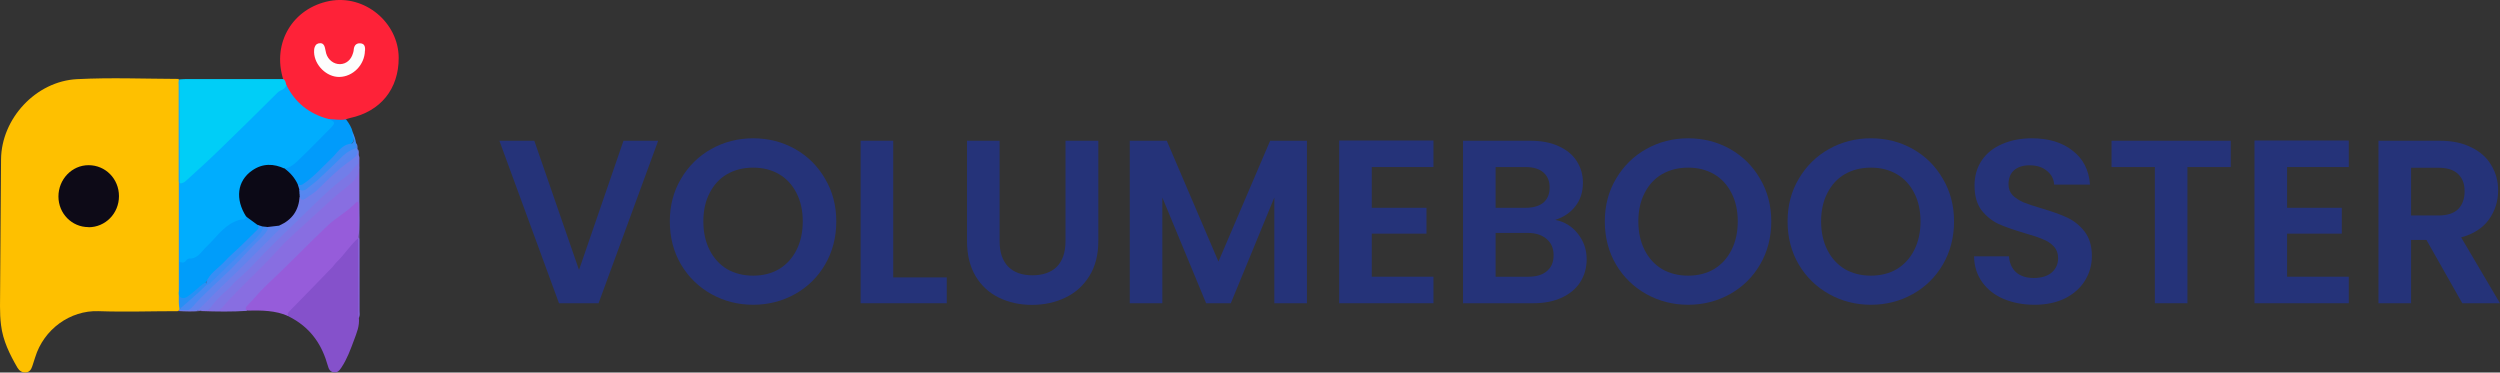 <?xml version="1.0" encoding="UTF-8"?>
<svg id="b" data-name="Слой 2" xmlns="http://www.w3.org/2000/svg" width="214.76" height="32" viewBox="0 0 214.76 32">
  <rect x="0" y="0" width="214.76" height="32" fill="#333333" stroke="none"/>
  <g id="c" data-name="b">
    <g id="d" data-name="c">
      <g>
        <path d="m15.32,26.73c-2.29,0-4.58.08-6.87,0-2.42-.08-4.69,1.55-5.43,3.97-.08.25-.16.49-.24.74-.09.27-.22.52-.55.55-.34.03-.57-.14-.73-.4-.66-1.14-1.25-2.32-1.41-3.66-.07-.54-.09-1.06-.09-1.6.03-4.21.06-8.43.09-12.64.03-3.51,3-6.71,6.52-6.89,2.91-.15,5.83-.03,8.73-.02.14.26.09.54.09.81v17.15c0,.55.01,1.11.08,1.66,0,.07-.02.14-.05.19-.03.06-.09.1-.16.13h0Z" fill="#fec000" stroke-width="0"/>
        <path d="m24.32,6.78c-.96-3.11.84-6.1,4.01-6.7,3-.56,5.91,1.85,5.92,4.9,0,2.67-1.56,4.6-4.19,5.16-.11.02-.23.07-.34.11-.23.25-.52.23-.81.17-.21-.03-.4-.07-.61-.08-1.76-.38-3.01-1.4-3.8-3.01-.06-.19-.16-.37-.17-.57h0Z" fill="#fe2238" stroke-width="0"/>
        <path d="m24.32,6.78c.19.1.23.3.26.49.08.22-.01.37-.19.47-.34.19-.6.47-.86.74-1.59,1.61-3.27,3.15-4.88,4.75-.79.79-1.63,1.55-2.48,2.29-.13.11-.26.23-.43.27-.22.06-.39.03-.38-.25V7.38c0-.18-.06-.38.06-.56.21-.01.41-.03.62-.03h8.29Z" fill="#00cef7" stroke-width="0"/>
        <path d="m30.83,27.31c.07.69-.19,1.29-.42,1.91-.3.81-.6,1.63-1.08,2.35-.16.24-.32.46-.65.41-.34-.03-.45-.31-.52-.57-.24-.84-.57-1.63-1.09-2.34-.61-.84-1.37-1.44-2.29-1.9-.34-.24-.08-.42.07-.58.69-.71,1.36-1.43,2.05-2.14,1.17-1.21,2.36-2.39,3.4-3.71.1-.13.21-.24.35-.3.23-.09.22.06.22.21v6.1c0,.18.03.38-.03.56h-.01Z" fill="#8551cb" stroke-width="0"/>
        <path d="m30.8,20.43c-.7.61-1.18,1.4-1.83,2.03-.15.14-.26.32-.4.47-1.21,1.26-2.44,2.51-3.65,3.75-.14.14-.3.26-.14.48-1.11-.5-2.29-.5-3.47-.48-.43-.07-.27-.35-.13-.5.38-.41.63-.92,1.06-1.27.88-.71,1.64-1.55,2.43-2.34,1.36-1.36,2.76-2.68,4.18-3.96.5-.45,1.12-.74,1.59-1.25.14-.15.42-.26.41.13-.01.98.08,1.96-.06,2.94Z" fill="#965cda" stroke-width="0"/>
        <path d="m30.8,20.43v-2.8c0-.16-.01-.46-.26-.19-.73.77-1.68,1.25-2.44,1.98-1.77,1.69-3.47,3.46-5.27,5.14-.56.53-1.01,1.12-1.55,1.65-.14.14-.3.33,0,.49-1.34.09-2.68.07-4.02.02,0-.06.03-.09.08-.11.17-.07.35-.06.53-.06.62.1,1.1-.1,1.48-.63.65-.9,1.57-1.56,2.35-2.35,1.03-1.04,2-2.16,3.07-3.17,1.25-1.17,2.48-2.37,3.74-3.53.54-.49,1.17-.84,1.67-1.4.41-.46.55-.93.47-1.51.01-.22-.05-.46.15-.64.11.16.07.33.07.5v12.87c0,.21.05.41-.07.61,0-2.29-.01-4.59-.02-6.88h.02Z" fill="#886ee1" stroke-width="0"/>
        <path d="m28.22,10.23c.5,0,1,.13,1.5.02.26.33.48.69.58,1.1.07.09.03.21.06.3q.17.62-.43.86c-.63.25-.96.82-1.43,1.25-.76.7-1.42,1.51-2.31,2.07-.19.13-.38.25-.62.1-.35-.49-.79-.94-1.13-1.45,1.45-.97,2.6-2.3,3.83-3.51.34-.33.06-.5-.07-.74h.02Z" fill="#019bfb" stroke-width="0"/>
        <path d="m30.82,13.34c0,.25,0,.49-.01.74-.29.55-.69,1-1.2,1.34-.55.37-1.01.85-1.48,1.29-1.01.95-2.05,1.87-3,2.86-.92.96-1.91,1.85-2.84,2.8-.98,1.02-2.01,1.99-3.06,2.95-.46.42-.82.93-1.32,1.32-.21,0-.41.01-.62.02-.09.06-.19.03-.3.02-.13-.18.03-.29.13-.39,1.3-1.34,2.7-2.58,4.01-3.9.88-.89,1.77-1.8,2.67-2.69.11-.11.18-.25.22-.4.05-.08.1-.14.18-.18.82-.42,1.26-1.1,1.4-1.99.01-.08.03-.17.09-.24.58.17.96-.19,1.34-.53.58-.5,1.11-1.09,1.69-1.59.37-.32.71-.66,1.11-.93.4-.26.78-.55.89-1.05.14.16.1.34.1.53h-.01Z" fill="#717ee9" stroke-width="0"/>
        <path d="m25.57,15.84c.14.05.25.1.42,0,.94-.61,1.66-1.45,2.46-2.21.52-.48.87-1.2,1.71-1.29.19-.02.26-.26.19-.47-.06-.17-.09-.33-.07-.5.17.29.26.61.31.94.08.13.03.25.05.39-.01.03-.02.08-.05.09-1.52.87-2.56,2.3-3.93,3.37-.32.25-.65.5-1.06.17-.11-.15-.15-.3-.03-.46v-.02Z" fill="#358ff5" stroke-width="0"/>
        <path d="m15.41,6.82c0,2.98.01,5.95.02,8.93.16.19.14.42.14.64,0,1.99.01,3.98,0,5.98-.03.86-.02,1.72-.01,2.59,0,.5.11.56.55.32.38-.22.68-.53,1.02-.79.16-.13.3-.3.54-.25.08.05.11.11.13.19,0,.05,0,.11-.03.15-.72.73-1.39,1.55-2.35,1.99-.02-.18-.06-.38-.06-.56V6.79s.05.01.06.03Z" fill="#2890f4" stroke-width="0"/>
        <path d="m30.6,12.72v-.42c.13.15.11.33.11.5.08.48-.18.71-.56.97-1.05.71-1.96,1.63-2.86,2.52-.31.31-.69.5-1.04.76-.31.22-.41.1-.52-.17-.08-.05-.08-.11-.06-.19,1-.19,1.53-1.02,2.22-1.64.82-.73,1.6-1.53,2.54-2.14.08-.05.1-.14.16-.21v.02Z" fill="#5786f0" stroke-width="0"/>
        <path d="m16.96,26.66c.1,0,.21.01.31.02v.03c-.65.07-1.3.05-1.96.01.02-.02.06-.05.08-.07.23-.15.48-.16.73-.15.27.05.58-.08.82.15h.01Z" fill="#7d76e4" stroke-width="0"/>
        <path d="m7.6,19.51c-1.43,0-2.58-1.17-2.58-2.63s1.14-2.69,2.59-2.69,2.61,1.17,2.61,2.66-1.17,2.67-2.61,2.67h-.01Z" fill="#0d0a17" stroke-width="0"/>
        <path d="m16.14,26.66h-.73s-.02-.07,0-.09c.55-.48,1.1-.96,1.64-1.44.23-.21.43-.42.66-.64.69-.8,1.53-1.44,2.26-2.21.88-.94,1.89-1.76,2.63-2.84.09-.05.19-.06.3-.02.17.08.33.18.19.39-.18.25-.29.56-.54.76-.93.71-1.6,1.67-2.45,2.45-.76.7-1.45,1.48-2.24,2.14-.41.35-.73.78-1.11,1.16-.18.18-.35.31-.61.34h0Z" fill="#488af2" stroke-width="0"/>
        <path d="m15.43,22.51v-6.75c.22,0,.4-.09.56-.24.9-.82,1.82-1.64,2.7-2.5,1.74-1.68,3.47-3.38,5.17-5.08.23-.23.69-.23.72-.68.76,1.56,1.98,2.52,3.63,2.96.61.24.63.34.16.81-.93.93-1.84,1.88-2.79,2.78-.31.3-.66.6-1.12.66-.19.14-.37,0-.54-.06-1.01-.31-1.89-.07-2.6.69-.72.77-.86,1.87-.41,2.79.11.23.3.43.32.7,0,.24-.15.33-.35.37-.8.15-1.43.58-1.95,1.19-.48.56-1.06,1.03-1.53,1.61-.24.31-.56.52-.96.55-.18.01-.32.14-.46.23-.19.14-.38.15-.54-.06h-.01Z" fill="#00adfe" stroke-width="0"/>
        <path d="m31.35,4.34c-.02,1.24-1.04,2.26-2.21,2.27-1.08.01-2.12-1-2.16-2.12,0-.15,0-.31.06-.46.08-.22.26-.33.49-.32.21.01.33.16.38.38.03.17.07.34.11.5.16.55.65.93,1.19.92.53-.01.95-.37,1.11-.93.02-.08.06-.17.06-.25.02-.35.16-.63.56-.61.43.02.43.37.42.62h-.01Z" fill="#fdfdfd" stroke-width="0"/>
        <path d="m17.9,26.66c.48-.66,1.03-1.27,1.67-1.79.26-.22.43-.49.68-.71.5-.46,1.02-.89,1.48-1.39,1.32-1.42,2.72-2.75,4.12-4.1,1.28-1.24,2.52-2.52,3.96-3.57.4-.29.58-.78,1-1.05.22,1.06-.55,1.64-1.2,2.15-.88.69-1.69,1.45-2.51,2.21-1.09,1.03-2.26,1.99-3.26,3.1-.95,1.04-1.96,2.03-2.96,3.01-.65.64-1.28,1.29-1.88,1.98-.27.32-.72.1-1.09.14h0Z" fill="#7d76e4" stroke-width="0"/>
        <path d="m21.15,18.61c-.97-1.51-.78-3.08.52-3.97.89-.62,1.84-.6,2.79-.15.48.35.87.8,1.12,1.35.05.14.08.27.13.42.1.14.14.26.03.41v.21c-.07,1.18-.64,2-1.72,2.48-.33.38-.72.26-1.11.13l-.31-.03c-.21.07-.39-.03-.57-.09-.32-.22-.73-.33-.87-.76h-.01Z" fill="#0c0916" stroke-width="0"/>
        <path d="m22.91,19.51c.37-.05.74-.09,1.11-.13.23.17.02.27-.07.37-1.6,1.6-3.17,3.24-4.82,4.78-.74.7-1.41,1.45-2.16,2.14h-.84c.35-.17.56-.5.82-.77.84-.87,1.73-1.67,2.59-2.5.84-.79,1.59-1.67,2.4-2.48.34-.35.72-.66,1-1.09.11-.17.06-.23-.05-.33h.01Z" fill="#6184ed" stroke-width="0"/>
        <path d="m25.73,16.68c0-.14-.02-.27-.03-.41.23.13.45.13.66-.06.3-.26.63-.48.92-.74.76-.7,1.5-1.42,2.24-2.14.31-.29.68-.46,1.06-.61.02.17-.06.29-.19.38-1.35.94-2.46,2.13-3.67,3.23-.27.25-.58.48-1,.35h.01Z" fill="#5688f0" stroke-width="0"/>
        <path d="m21.15,18.61c.31.23.62.46.93.68.32.17.24.38.03.57-.57.55-1.13,1.11-1.69,1.67-.9.92-1.91,1.74-2.74,2.74-.42.17-.7.54-1.05.8-.33.24-.66.66-1.06.5-.37-.15-.14-.65-.15-1-.02-.69,0-1.39,0-2.07.21.07.39.11.55-.1.07-.09.19-.19.29-.19.74.02,1.02-.58,1.47-1.01.79-.74,1.41-1.71,2.45-2.17.21-.09.41-.18.64-.17.18,0,.3-.06.32-.25h.02Z" fill="#009dfa" stroke-width="0"/>
        <path d="m17.7,24.28c.29-.79,1.01-1.2,1.55-1.77.47-.52,1.01-.96,1.51-1.45.4-.39.8-.79,1.2-1.18.17-.17.4-.31.14-.57.17.06.34.11.52.17-.1.43-.41.77-.7,1.06-1.28,1.29-2.61,2.55-3.91,3.83-.08.08-.17.11-.27.13v-.22h-.02Z" fill="#368ef5" stroke-width="0"/>
      </g>
    </g>
    <path d="m56.54,12.09l-5.12,13.96h-3.4l-5.12-13.96h3l3.84,11.1,3.82-11.1h2.98Z" fill="#253379" stroke-width="0"/>
    <path d="m64.7,26.18c-1.31,0-2.51-.31-3.6-.92-1.09-.61-1.96-1.46-2.6-2.54-.64-1.09-.96-2.33-.96-3.7s.32-2.58.96-3.66c.64-1.09,1.51-1.95,2.6-2.56,1.09-.61,2.29-.92,3.6-.92s2.52.31,3.6.92c1.09.61,1.95,1.47,2.58,2.56.64,1.08.96,2.3.96,3.66s-.32,2.61-.96,3.7c-.63,1.08-1.49,1.93-2.58,2.54-1.09.61-2.29.92-3.6.92Zm0-2.5c.84,0,1.58-.19,2.22-.56.64-.39,1.14-.93,1.5-1.64.36-.71.54-1.53.54-2.46s-.18-1.75-.54-2.44c-.36-.71-.86-1.25-1.5-1.62s-1.38-.56-2.22-.56-1.59.19-2.24.56c-.64.37-1.14.91-1.5,1.62-.36.69-.54,1.51-.54,2.44s.18,1.75.54,2.46c.36.71.86,1.25,1.5,1.64.65.37,1.4.56,2.24.56Z" fill="#253379" stroke-width="0"/>
    <path d="m76.73,23.83h4.6v2.22h-7.4v-13.96h2.8v11.74Z" fill="#253379" stroke-width="0"/>
    <path d="m85.87,12.09v8.64c0,.95.25,1.67.74,2.18.49.49,1.19.74,2.08.74s1.61-.25,2.1-.74c.49-.51.74-1.23.74-2.18v-8.64h2.82v8.62c0,1.19-.26,2.19-.78,3.02-.51.81-1.19,1.43-2.06,1.84-.85.41-1.81.62-2.86.62s-1.99-.21-2.84-.62c-.84-.41-1.51-1.03-2-1.84-.49-.83-.74-1.83-.74-3.02v-8.62h2.8Z" fill="#253379" stroke-width="0"/>
    <path d="m112.27,12.09v13.96h-2.8v-9.08l-3.74,9.08h-2.12l-3.76-9.08v9.08h-2.8v-13.96h3.18l4.44,10.38,4.44-10.38h3.16Z" fill="#253379" stroke-width="0"/>
    <path d="m117.84,14.35v3.5h4.7v2.22h-4.7v3.7h5.3v2.28h-8.1v-13.98h8.1v2.28h-5.3Z" fill="#253379" stroke-width="0"/>
    <path d="m133.6,18.89c.79.15,1.43.54,1.94,1.18.51.64.76,1.37.76,2.2,0,.75-.19,1.41-.56,1.98-.36.56-.89,1-1.58,1.32-.69.32-1.51.48-2.46.48h-6.02v-13.96h5.76c.95,0,1.76.15,2.44.46.69.31,1.21.73,1.56,1.28.36.55.54,1.17.54,1.86,0,.81-.22,1.49-.66,2.04-.43.55-1,.93-1.72,1.16Zm-5.12-1.04h2.56c.67,0,1.18-.15,1.54-.44.36-.31.54-.74.54-1.3s-.18-.99-.54-1.3-.87-.46-1.54-.46h-2.56v3.5Zm2.82,5.92c.68,0,1.21-.16,1.58-.48.39-.32.58-.77.58-1.36s-.2-1.07-.6-1.4c-.4-.35-.94-.52-1.62-.52h-2.76v3.76h2.82Z" fill="#253379" stroke-width="0"/>
    <path d="m145.02,26.18c-1.31,0-2.51-.31-3.6-.92-1.09-.61-1.96-1.46-2.6-2.54-.64-1.09-.96-2.33-.96-3.7s.32-2.58.96-3.66c.64-1.09,1.51-1.95,2.6-2.56,1.09-.61,2.29-.92,3.6-.92s2.52.31,3.6.92c1.09.61,1.95,1.47,2.58,2.56.64,1.08.96,2.3.96,3.66s-.32,2.61-.96,3.7c-.63,1.08-1.49,1.93-2.58,2.54-1.09.61-2.29.92-3.6.92Zm0-2.5c.84,0,1.58-.19,2.22-.56.64-.39,1.14-.93,1.5-1.64.36-.71.54-1.53.54-2.46s-.18-1.75-.54-2.44c-.36-.71-.86-1.25-1.5-1.62-.64-.37-1.38-.56-2.22-.56s-1.59.19-2.24.56c-.64.37-1.14.91-1.5,1.62-.36.69-.54,1.51-.54,2.44s.18,1.75.54,2.46c.36.71.86,1.25,1.5,1.64.65.37,1.4.56,2.24.56Z" fill="#253379" stroke-width="0"/>
    <path d="m160.72,26.18c-1.31,0-2.51-.31-3.6-.92-1.09-.61-1.96-1.46-2.6-2.54-.64-1.09-.96-2.33-.96-3.7s.32-2.58.96-3.66c.64-1.09,1.51-1.95,2.6-2.56,1.09-.61,2.29-.92,3.6-.92s2.52.31,3.6.92c1.09.61,1.95,1.47,2.58,2.56.64,1.08.96,2.3.96,3.66s-.32,2.61-.96,3.7c-.63,1.08-1.49,1.93-2.58,2.54-1.09.61-2.29.92-3.6.92Zm0-2.5c.84,0,1.58-.19,2.22-.56.64-.39,1.14-.93,1.5-1.64.36-.71.54-1.53.54-2.46s-.18-1.75-.54-2.44c-.36-.71-.86-1.25-1.5-1.62s-1.38-.56-2.22-.56-1.59.19-2.24.56c-.64.37-1.14.91-1.5,1.62-.36.69-.54,1.51-.54,2.44s.18,1.75.54,2.46c.36.71.86,1.25,1.5,1.64.65.37,1.4.56,2.24.56Z" fill="#253379" stroke-width="0"/>
    <path d="m174.76,26.18c-.97,0-1.85-.17-2.64-.5-.77-.33-1.39-.81-1.84-1.44-.45-.63-.69-1.37-.7-2.22h3c.04.57.24,1.03.6,1.36.37.33.88.5,1.52.5s1.17-.15,1.54-.46c.37-.32.56-.73.56-1.24,0-.41-.13-.75-.38-1.02-.25-.27-.57-.47-.96-.62-.37-.16-.89-.33-1.56-.52-.91-.27-1.65-.53-2.22-.78-.56-.27-1.05-.66-1.46-1.18-.4-.53-.6-1.24-.6-2.12,0-.83.21-1.55.62-2.16.41-.61.99-1.08,1.74-1.4.75-.33,1.6-.5,2.56-.5,1.44,0,2.61.35,3.5,1.06.91.69,1.41,1.67,1.5,2.92h-3.08c-.03-.48-.23-.87-.62-1.18-.37-.32-.87-.48-1.5-.48-.55,0-.99.14-1.32.42-.32.28-.48.69-.48,1.22,0,.37.12.69.36.94.25.24.56.44.92.6.37.15.89.32,1.56.52.91.27,1.65.53,2.22.8.57.27,1.07.67,1.48,1.2.41.53.62,1.23.62,2.1,0,.75-.19,1.44-.58,2.08-.39.64-.95,1.15-1.7,1.54-.75.37-1.63.56-2.66.56Z" fill="#253379" stroke-width="0"/>
    <path d="m191.63,12.09v2.26h-3.72v11.7h-2.8v-11.7h-3.72v-2.26h10.24Z" fill="#253379" stroke-width="0"/>
    <path d="m196.47,14.35v3.5h4.7v2.22h-4.7v3.7h5.3v2.28h-8.1v-13.98h8.1v2.28h-5.3Z" fill="#253379" stroke-width="0"/>
    <path d="m211.52,26.05l-3.08-5.44h-1.32v5.44h-2.8v-13.96h5.24c1.08,0,2,.19,2.76.58.76.37,1.33.89,1.7,1.54.39.64.58,1.36.58,2.16,0,.92-.27,1.75-.8,2.5-.53.73-1.33,1.24-2.38,1.52l3.34,5.66h-3.24Zm-4.4-7.54h2.34c.76,0,1.33-.18,1.7-.54.37-.37.56-.89.56-1.54s-.19-1.13-.56-1.48c-.37-.36-.94-.54-1.7-.54h-2.34v4.1Z" fill="#253379" stroke-width="0"/>
  </g>
</svg>